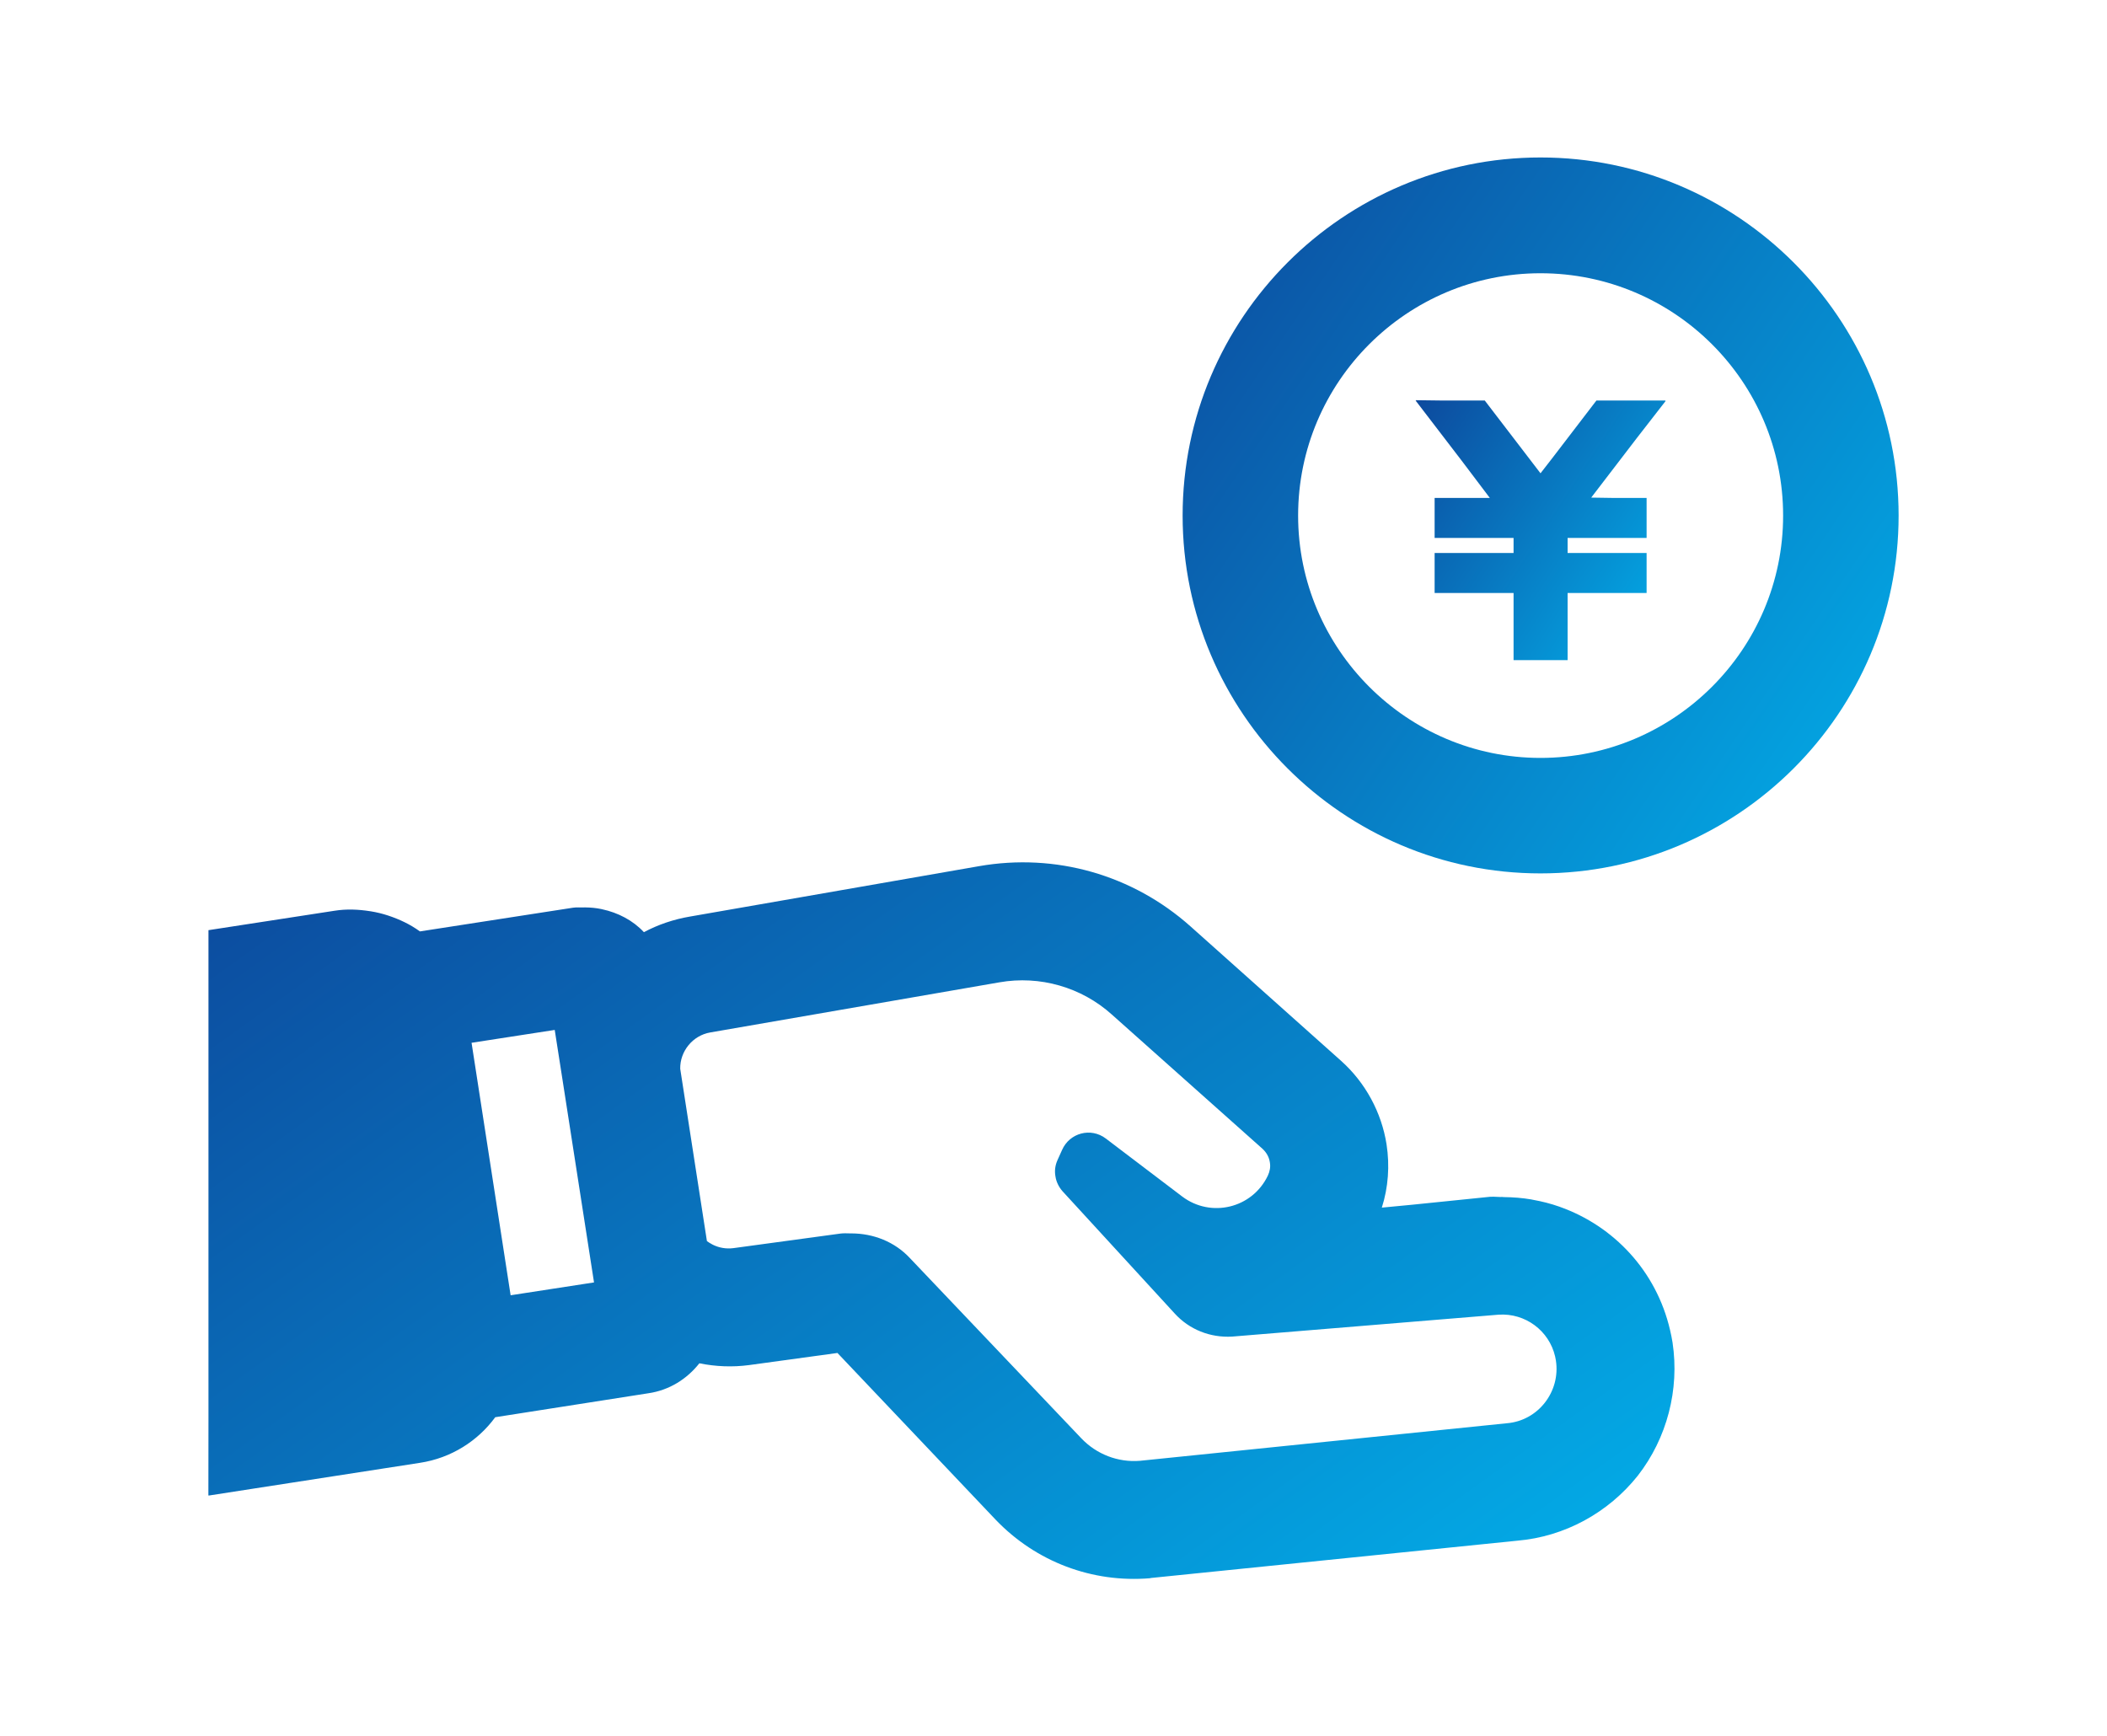 <svg width="364" height="300" viewBox="0 0 364 300" fill="none" xmlns="http://www.w3.org/2000/svg">
<path d="M288.515 229.798C286.145 219.599 278.803 211.829 269.486 208.515C269.466 208.508 269.446 208.497 269.423 208.49C267.922 207.96 266.374 207.568 264.781 207.283C264.7 207.267 264.621 207.245 264.538 207.231C262.99 206.966 261.413 206.844 259.802 206.828C259.704 206.828 259.61 206.804 259.512 206.804C259.392 206.804 259.26 206.808 259.138 206.808C258.65 206.815 258.182 206.737 257.692 206.768H257.474L244.012 208.141L238.722 208.646C239.842 205.13 240.103 201.399 239.537 197.713C238.669 192.184 235.881 187.047 231.702 183.302L205.667 160.054C195.656 151.13 182.335 147.343 169.142 149.65L119.209 158.356C116.38 158.835 113.68 159.751 111.241 161.056C109.343 159.018 106.783 157.686 103.992 157.088C103.938 157.078 103.888 157.064 103.836 157.053C102.954 156.875 102.065 156.786 101.145 156.779C101.117 156.779 101.089 156.77 101.061 156.77C100.989 156.77 100.916 156.786 100.845 156.786C100.218 156.795 99.602 156.739 98.966 156.832L72.542 160.924C70.873 159.702 68.986 158.819 67.004 158.166C67.002 158.165 67 158.165 66.998 158.165C66.051 157.853 65.084 157.621 64.086 157.456C64.03 157.447 63.974 157.441 63.921 157.432C61.934 157.123 59.886 157.02 57.781 157.356L36.015 160.708V244.952L36 258.308H36.015V258.399L72.542 252.74C77.982 251.911 82.553 248.951 85.558 244.859L111.983 240.724C115.639 240.201 118.688 238.243 120.82 235.542C123.607 236.108 126.523 236.239 129.442 235.847L144.676 233.758L172.017 262.577C178.982 269.848 188.691 273.504 198.659 272.678L198.833 272.635L262.132 266.191C270.316 265.494 277.848 261.359 282.943 254.959C287.993 248.475 290.169 240.072 288.948 231.974C288.82 231.232 288.688 230.493 288.515 229.798ZM183.03 170.275C186.349 171.228 189.457 172.923 192.085 175.292L218.12 198.495C218.815 199.15 219.252 199.934 219.381 200.847C219.512 201.587 219.381 202.371 219.033 203.111C216.336 208.771 209.194 210.469 204.232 206.724L191.041 196.71C188.472 194.752 184.772 195.71 183.466 198.713L182.683 200.455C182.29 201.326 182.159 202.284 182.335 203.242C182.464 204.155 182.901 205.068 183.554 205.81L202.925 226.924C205.451 229.71 209.065 231.145 212.852 230.929L258.911 227.142C263.482 226.837 267.619 229.884 268.661 234.369C268.706 234.629 268.749 234.848 268.793 235.063C269.619 240.419 265.745 245.469 260.303 245.903L196.918 252.39C193.131 252.695 189.431 251.258 186.817 248.516L157.171 217.344C154.549 214.537 150.889 213.111 147.093 213.1C147.082 213.1 147.073 213.098 147.064 213.098C147.044 213.098 147.022 213.102 147.002 213.102C146.416 213.105 145.832 213.046 145.245 213.122L126.697 215.646C125.436 215.809 124.226 215.584 123.168 215.067C123.128 215.048 123.09 215.022 123.052 215.003C122.73 214.835 122.415 214.648 122.126 214.428L117.512 184.65C117.467 181.603 119.689 178.903 122.691 178.382L172.669 169.719C176.147 169.111 179.675 169.316 182.995 170.265C183.008 170.268 183.019 170.272 183.03 170.275ZM95.833 177.946L97.18 186.567L102.622 221.569L88.214 223.789L81.466 180.167L95.833 177.946Z" fill="url(#paint0_linear_896_812)"/>
<path d="M266.129 27.207C232.059 27.207 204.307 54.962 204.307 89.078C204.307 123.148 232.059 150.901 266.129 150.901C300.248 150.901 328 123.148 328 89.078C328 54.962 300.247 27.207 266.129 27.207ZM266.129 130.948C243.066 130.948 224.26 112.142 224.26 89.079C224.26 65.967 243.066 47.21 266.129 47.21C289.241 47.21 308.047 65.967 308.047 89.079C308.047 112.142 289.24 130.948 266.129 130.948Z" fill="url(#paint1_linear_896_812)"/>
<path d="M275.793 69.199L268.128 79.207L266.134 81.773L256.504 69.199H249.145L244.623 69.143L244.666 69.199H244.55L252.58 79.68L257.374 86.026H247.842V92.834V92.854V92.945H261.48V95.539H247.842V102.342V102.362V102.453H261.48V114.053H270.816V102.453H284.331L284.371 102.455V102.453H284.463V95.539H270.816V92.945H284.463V86.026H278.43L274.893 85.973L282.85 75.587L287.744 69.29H287.673L287.744 69.199H275.793Z" fill="url(#paint2_linear_896_812)"/>
<defs>
<linearGradient id="paint0_linear_896_812" x1="-21.703" y1="124.825" x2="187.595" y2="415.599" gradientUnits="userSpaceOnUse">
<stop stop-color="#0F348D"/>
<stop offset="1" stop-color="#00C6FB"/>
</linearGradient>
<linearGradient id="paint1_linear_896_812" x1="176.127" y1="3.065" x2="381.1" y2="142.259" gradientUnits="userSpaceOnUse">
<stop stop-color="#0F348D"/>
<stop offset="1" stop-color="#00C6FB"/>
</linearGradient>
<linearGradient id="paint2_linear_896_812" x1="234.709" y1="60.377" x2="308.021" y2="108.26" gradientUnits="userSpaceOnUse">
<stop stop-color="#0F348D"/>
<stop offset="1" stop-color="#00C6FB"/>
</linearGradient>
</defs>
</svg>
